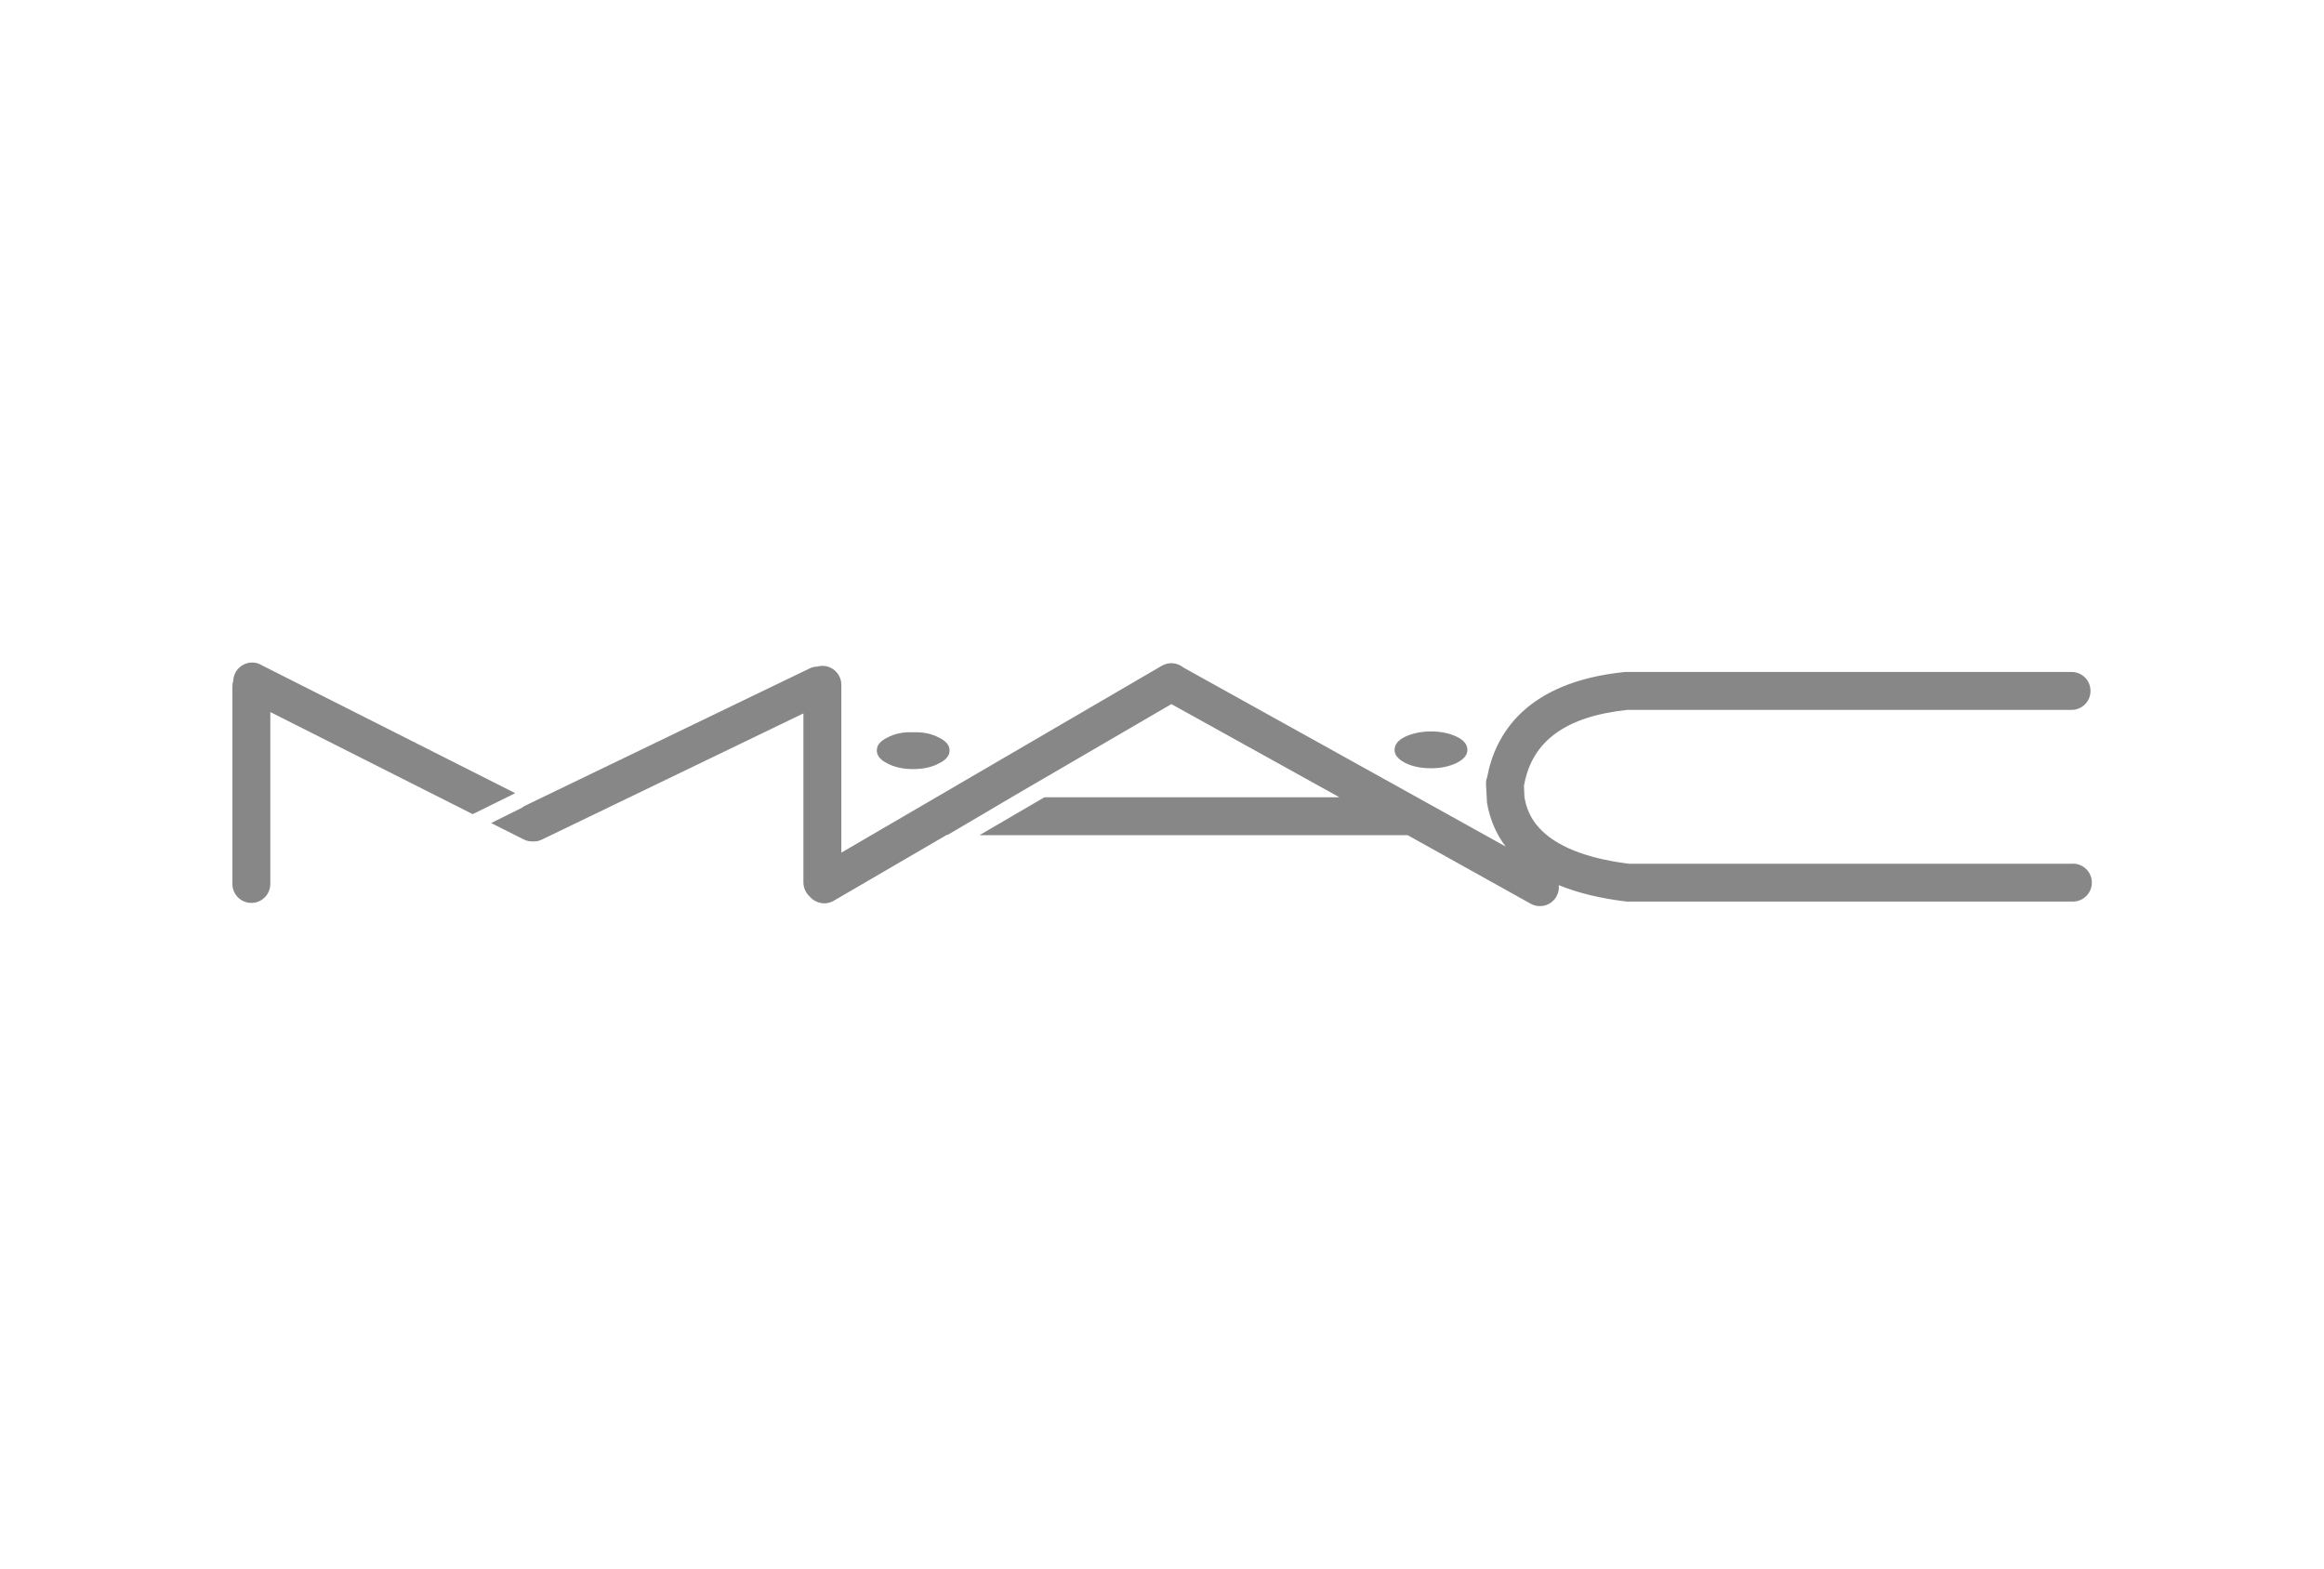<?xml version="1.0" encoding="UTF-8"?>
<svg xmlns="http://www.w3.org/2000/svg" id="_图层_1" data-name="图层 1" viewBox="0 0 277 187">
  <defs>
    <style>
      .cls-1 {
        fill: #878788;
        fill-rule: evenodd;
      }
    </style>
  </defs>
  <path class="cls-1" d="M105.77,91c.82.45,1.85.68,3.07.68s2.22-.23,3.07-.68c.87-.41,1.27-.95,1.27-1.54,0-.63-.41-1.12-1.27-1.54-.85-.45-1.84-.67-3.07-.63-1.21-.05-2.21.17-3.07.63-.86.41-1.26.91-1.26,1.54,0,.59.4,1.13,1.26,1.54h0Z"></path>
  <path class="cls-1" d="M167.48,90.94c.82.41,1.86.64,3.08.64s2.21-.23,3.07-.64c.87-.45,1.27-.95,1.27-1.54,0-.63-.4-1.17-1.27-1.58-.85-.41-1.89-.63-3.07-.63s-2.21.23-3.08.63c-.85.41-1.26.94-1.26,1.58,0,.58.41,1.09,1.26,1.54h0Z"></path>
  <path class="cls-1" d="M247.04,102.96h-52.92c-11.1-1.41-12.12-6.23-12.42-7.96h0c0-.13-.05-1.06-.06-1.37.01-.05.03-.09.04-.14.97-5.2,5-8.1,12.3-8.87h52.94c1.25,0,2.25-1.01,2.25-2.26s-1-2.26-2.25-2.26h-53.09c-.08,0-.15.01-.22.01-11.79,1.21-15.41,7.47-16.35,12.52-.1.27-.16.57-.14.88l.11,1.99c0,.09,0,.07,0,.15.34,2,1.09,3.75,2.23,5.26l-10.02-5.57-28.39-15.77c-.71-.58-1.73-.7-2.57-.21l-38.2,22.28v-20.01c0-1.24-1.01-2.26-2.26-2.26-.21,0-.41.04-.61.09-.31,0-.62.08-.91.22l-33.89,16.35c-.16.08-.3.18-.44.28l-3.63,1.8,3.9,1.96c.33.17.68.24,1.03.23.37.02.75-.04,1.1-.21l31.19-15.05v20.15c0,.67.3,1.27.76,1.69.7.82,1.9,1.06,2.86.49l13.49-7.86s.05.01.07.02l7.62-4.49h-.01l19.07-11.11,20.03,11.11h-35.17l-7.74,4.52h51.05l14.66,8.17c1.09.6,2.47.21,3.07-.88.24-.43.32-.89.27-1.34,2.22.91,4.86,1.56,7.92,1.94.09.01.18.02.28.02h53.08c1.25,0,2.26-1.01,2.26-2.26s-1.01-2.26-2.26-2.26h0Z"></path>
  <path class="cls-1" d="M31.07,79.22c-1.11-.57-2.47-.11-3.03,1-.15.31-.23.63-.24.95-.06.2-.1.4-.1.62v23.58c0,1.25,1.01,2.26,2.26,2.26s2.26-1.01,2.26-2.26v-20.49l24.12,12.17,5.07-2.5-30.35-15.32h0Z"></path>
</svg>
